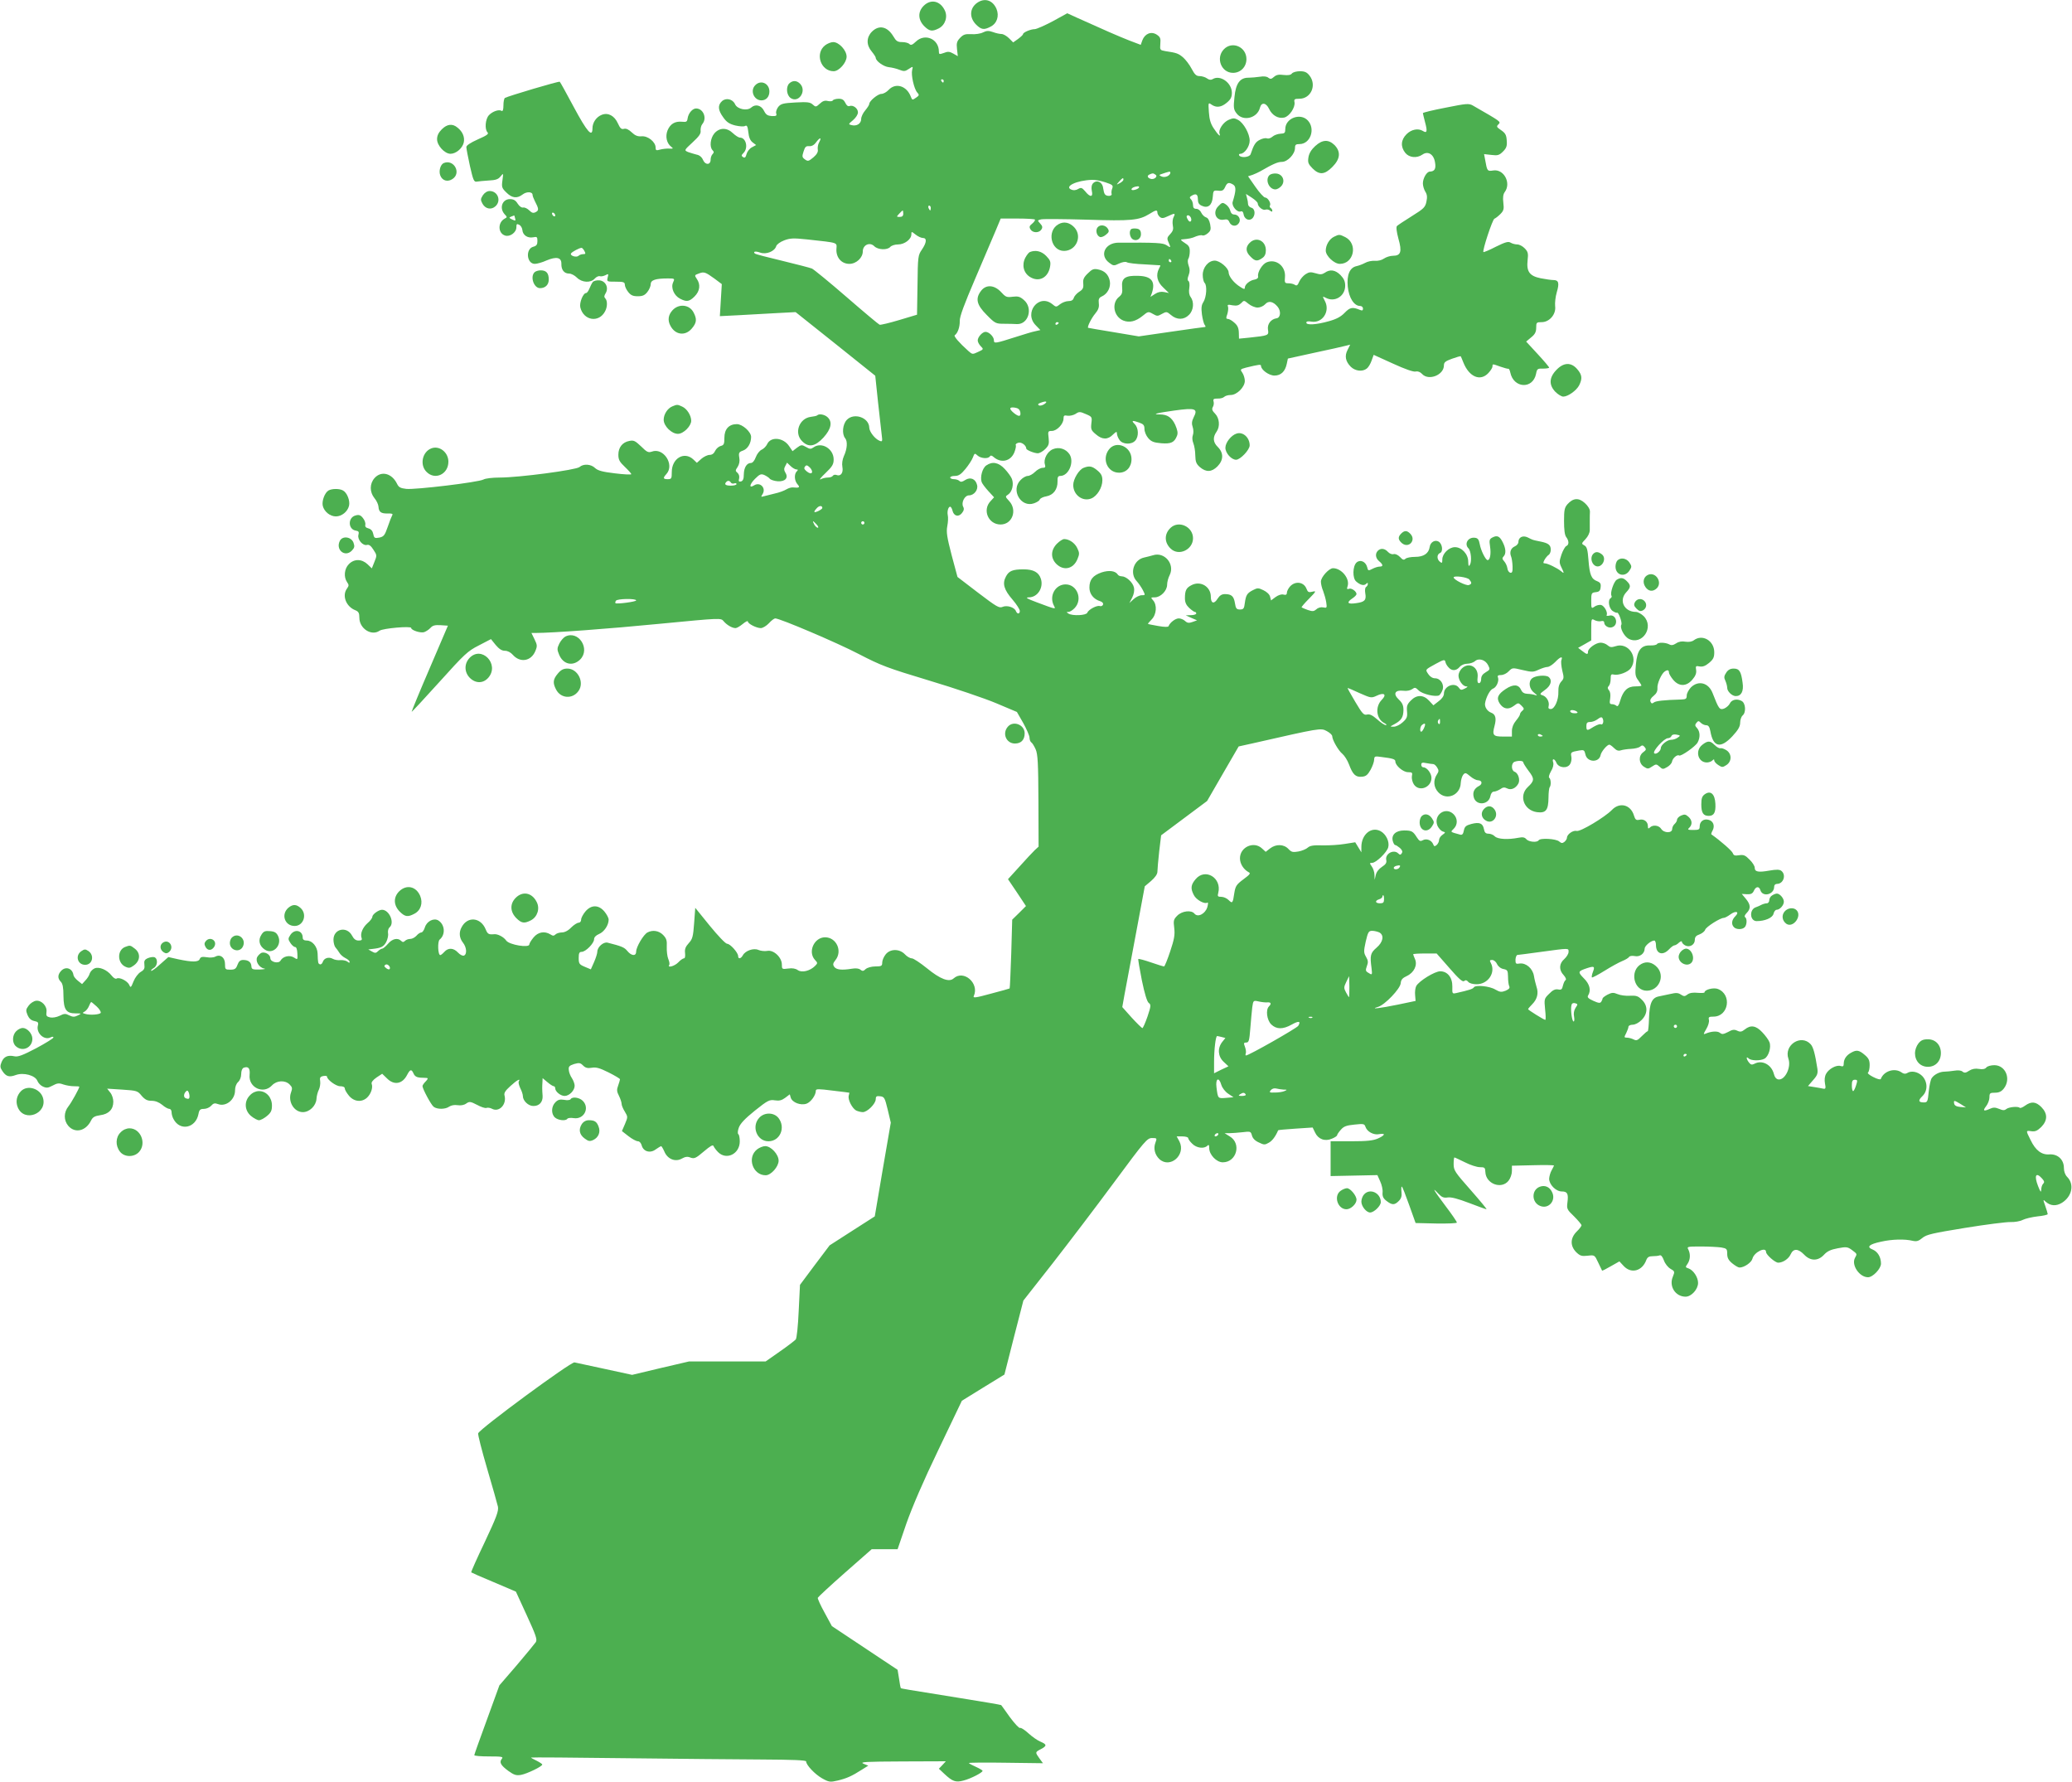 <?xml version="1.0" standalone="no"?>
<!DOCTYPE svg PUBLIC "-//W3C//DTD SVG 20010904//EN"
 "http://www.w3.org/TR/2001/REC-SVG-20010904/DTD/svg10.dtd">
<svg version="1.0" xmlns="http://www.w3.org/2000/svg"
 width="1280pt" height="1101pt" viewBox="0 0 1280 1101"
 preserveAspectRatio="xMidYMid meet">
<g transform="translate(0,1101) scale(0.1,-0.1)"
fill="#4caf50" stroke="none">
<path d="M6045 10998 c-54 -31 -61 -93 -16 -139 33 -33 50 -35 90 -14 40 20
55 66 37 110 -22 51 -67 68 -111 43z"/>
<path d="M5706 10974 c-37 -37 -35 -86 3 -125 33 -33 50 -35 91 -14 40 21 57
73 35 114 -29 57 -86 68 -129 25z"/>
<path d="M6504 10879 c-49 -26 -99 -48 -111 -49 -26 0 -73 -20 -73 -31 0 -4
-14 -17 -30 -29 l-31 -22 -26 26 c-14 14 -35 26 -46 26 -11 0 -35 5 -53 12
-26 9 -39 9 -61 -2 -15 -8 -48 -13 -73 -11 -37 2 -49 -2 -69 -23 -20 -21 -23
-33 -19 -69 l5 -44 -28 16 c-23 13 -34 14 -58 4 -28 -10 -31 -9 -31 9 0 77
-86 115 -142 61 -22 -21 -31 -24 -40 -15 -7 7 -27 12 -45 12 -28 0 -37 6 -54
35 -37 62 -89 73 -133 29 -34 -35 -35 -82 -1 -122 14 -17 25 -34 25 -39 0 -20
49 -55 81 -58 19 -2 48 -9 65 -16 28 -11 36 -10 58 5 26 17 27 17 21 -6 -8
-31 12 -118 31 -139 14 -15 13 -19 -8 -33 -21 -15 -23 -15 -31 6 -25 68 -94
89 -137 43 -13 -14 -33 -25 -45 -25 -22 0 -75 -44 -75 -62 0 -6 -11 -23 -25
-40 -14 -16 -25 -40 -25 -53 0 -29 -28 -46 -59 -38 -21 5 -21 6 9 31 17 15 30
34 30 48 0 25 -30 47 -52 39 -9 -4 -19 4 -26 20 -9 18 -19 25 -41 25 -16 0
-33 -5 -36 -10 -3 -6 -17 -7 -31 -4 -18 5 -32 0 -49 -16 -24 -22 -26 -22 -44
-6 -16 15 -33 17 -107 13 -76 -4 -90 -8 -106 -27 -10 -13 -16 -31 -13 -40 5
-15 0 -18 -27 -17 -26 2 -36 8 -48 32 -17 35 -53 44 -79 21 -25 -23 -86 -11
-100 20 -14 32 -56 42 -81 19 -27 -25 -25 -55 8 -100 20 -29 38 -41 74 -50 26
-6 53 -8 61 -3 11 6 16 -2 20 -39 3 -32 12 -52 27 -63 l21 -16 -26 -14 c-14
-7 -29 -26 -33 -41 -5 -21 -11 -26 -21 -20 -12 8 -12 12 2 26 31 31 16 95 -22
95 -8 0 -27 12 -43 27 -37 36 -83 36 -115 -1 -25 -30 -31 -84 -11 -104 9 -9 9
-15 0 -24 -7 -7 -12 -22 -12 -34 0 -34 -33 -35 -47 -2 -7 17 -22 30 -40 33
-15 4 -39 11 -53 16 -24 11 -24 11 29 60 40 37 52 54 49 72 -1 13 3 32 11 41
30 36 6 96 -39 96 -22 0 -47 -29 -52 -60 -3 -22 -7 -25 -35 -22 -43 4 -72 -13
-89 -53 -15 -38 -6 -80 23 -102 14 -11 12 -12 -13 -11 -16 1 -41 -2 -56 -6
-24 -7 -28 -5 -28 13 0 34 -48 73 -87 69 -24 -2 -40 5 -60 24 -19 18 -35 26
-49 22 -15 -4 -23 3 -37 34 -21 47 -60 68 -99 53 -34 -13 -58 -48 -58 -84 0
-59 -33 -22 -115 131 -45 84 -84 155 -87 157 -5 5 -320 -89 -339 -100 -5 -4
-9 -24 -9 -46 0 -26 -4 -38 -11 -34 -16 11 -57 -3 -79 -27 -22 -24 -27 -87 -8
-106 9 -9 -5 -19 -60 -43 -47 -21 -72 -38 -71 -48 0 -9 10 -61 22 -116 20 -88
25 -100 42 -97 11 2 44 5 74 7 42 2 59 7 73 25 18 22 18 22 12 -23 -6 -42 -4
-49 24 -76 35 -35 66 -39 101 -12 25 19 61 17 61 -3 0 -6 6 -22 13 -36 26 -50
27 -59 7 -70 -15 -8 -24 -6 -40 10 -12 12 -29 20 -38 18 -10 -2 -24 8 -34 24
-13 21 -26 28 -48 28 -47 0 -67 -55 -33 -93 17 -18 17 -19 0 -28 -43 -24 -41
-90 3 -104 30 -10 70 19 70 51 0 21 3 23 18 15 10 -5 18 -20 19 -32 3 -32 32
-51 66 -45 24 5 27 3 27 -23 0 -22 -6 -30 -25 -35 -50 -13 -42 -106 9 -106 13
0 46 9 72 21 62 26 93 19 92 -21 -1 -37 17 -60 48 -60 13 0 34 -11 48 -25 31
-31 85 -34 110 -6 10 11 24 17 31 15 7 -3 23 0 35 6 19 10 20 9 14 -14 -6 -26
-5 -26 50 -26 48 0 56 -3 56 -19 0 -10 9 -30 21 -45 16 -20 29 -26 59 -26 30
0 43 6 59 26 12 15 21 37 21 49 0 25 30 35 106 35 43 0 43 -1 32 -25 -15 -33
6 -81 43 -100 40 -21 57 -19 90 14 33 33 38 74 13 109 -14 21 -14 23 12 32 33
13 41 10 99 -32 l44 -33 -6 -99 -6 -99 119 6 c65 4 171 9 234 13 l115 6 246
-196 246 -197 17 -162 c10 -89 20 -181 23 -205 5 -38 4 -42 -13 -35 -28 11
-63 55 -64 81 -1 63 -95 95 -139 48 -26 -28 -31 -87 -10 -113 16 -19 13 -66
-8 -111 -9 -21 -13 -46 -9 -67 7 -36 -11 -60 -37 -49 -8 3 -18 1 -22 -5 -3 -6
-17 -11 -31 -11 -14 0 -34 -5 -45 -11 -11 -6 2 12 30 38 43 41 51 55 51 85 0
66 -75 111 -125 74 -16 -11 -22 -11 -46 3 -26 15 -30 14 -56 -5 l-27 -21 -21
31 c-36 54 -114 61 -136 12 -6 -13 -22 -29 -34 -34 -13 -6 -29 -27 -36 -46 -8
-22 -20 -36 -30 -36 -26 0 -43 -28 -44 -70 0 -28 -5 -40 -17 -44 -14 -3 -17 1
-12 18 3 14 -1 27 -10 35 -14 12 -14 15 1 37 10 16 14 36 10 57 -5 30 -2 35
24 44 29 11 49 46 49 84 0 31 -53 79 -88 79 -49 0 -77 -31 -77 -84 0 -39 -3
-46 -23 -51 -12 -3 -28 -17 -34 -30 -7 -16 -19 -25 -34 -25 -13 0 -36 -11 -51
-24 l-28 -25 -22 21 c-56 52 -133 7 -133 -78 0 -40 -2 -44 -25 -44 -29 0 -31
7 -8 32 52 58 -19 166 -91 138 -21 -7 -30 -3 -65 32 -37 35 -46 40 -74 34 -42
-8 -67 -40 -67 -85 0 -30 7 -44 40 -75 22 -21 40 -41 40 -45 0 -4 -45 -2 -101
5 -77 9 -106 17 -123 33 -26 25 -72 27 -96 6 -20 -18 -374 -65 -493 -65 -43 0
-88 -5 -100 -12 -30 -17 -422 -64 -477 -58 -36 4 -47 10 -57 31 -32 66 -98 83
-140 35 -30 -35 -30 -85 0 -123 13 -15 24 -39 25 -52 2 -34 16 -44 57 -43 26
1 34 -2 28 -11 -4 -7 -17 -39 -28 -72 -18 -52 -24 -60 -52 -66 -28 -5 -32 -3
-37 22 -4 19 -13 30 -30 35 -16 4 -22 11 -19 23 2 9 -4 28 -15 41 -14 18 -25
22 -45 16 -49 -12 -48 -87 2 -94 17 -3 20 -8 15 -27 -7 -28 28 -69 54 -61 12
3 24 -6 39 -30 22 -33 22 -36 6 -75 l-16 -40 -26 25 c-36 34 -83 35 -116 1
-28 -28 -33 -79 -11 -111 12 -17 12 -22 0 -39 -33 -44 -6 -113 52 -135 19 -8
24 -17 24 -46 0 -67 75 -115 125 -80 22 15 195 30 195 17 0 -14 57 -33 80 -26
11 4 29 15 39 26 14 16 29 19 63 17 l45 -3 -113 -264 c-63 -146 -112 -266
-111 -268 2 -1 79 82 172 185 155 172 174 190 243 225 l75 39 29 -36 c21 -25
38 -36 57 -36 17 0 36 -10 49 -25 45 -51 113 -40 139 23 13 31 12 38 -5 73
l-19 39 26 0 c102 0 455 26 770 57 374 36 374 36 391 16 19 -23 52 -43 74 -43
8 0 28 12 45 26 17 14 31 21 31 15 0 -14 53 -41 80 -41 12 0 35 14 50 30 15
17 33 30 39 30 29 0 384 -151 516 -220 137 -71 176 -86 435 -164 157 -47 343
-110 414 -140 l128 -54 39 -68 c21 -38 39 -79 39 -91 0 -12 5 -25 11 -29 6 -3
18 -23 27 -43 13 -30 16 -85 17 -318 l1 -283 -24 -22 c-13 -13 -56 -58 -94
-101 l-71 -78 56 -83 55 -83 -42 -42 -43 -42 -6 -211 c-4 -116 -8 -212 -10
-214 -1 -1 -53 -16 -115 -32 -98 -27 -113 -28 -106 -14 35 78 -63 164 -125
108 -28 -25 -82 -5 -165 63 -41 33 -83 61 -93 61 -11 0 -30 11 -43 25 -33 35
-91 35 -119 -1 -12 -15 -21 -37 -21 -50 0 -21 -5 -24 -42 -24 -24 0 -49 -7
-60 -16 -14 -14 -20 -14 -33 -4 -9 8 -28 10 -52 6 -62 -10 -95 -7 -109 11 -10
14 -9 22 7 42 45 56 6 141 -64 141 -67 0 -108 -89 -63 -139 18 -19 18 -21 1
-38 -31 -31 -81 -43 -106 -26 -14 10 -34 14 -60 10 -38 -5 -39 -4 -39 25 0 44
-51 92 -90 84 -17 -3 -41 0 -55 6 -29 13 -80 -4 -96 -33 -12 -22 -29 -25 -29
-5 0 21 -49 76 -68 76 -10 0 -57 50 -107 111 l-90 111 -7 -95 c-6 -83 -10 -98
-33 -123 -20 -22 -26 -37 -23 -61 2 -20 0 -33 -7 -33 -6 0 -22 -11 -35 -25
-22 -23 -68 -36 -56 -16 4 5 1 22 -6 38 -6 15 -10 49 -9 75 2 39 -2 51 -23 73
-26 26 -64 32 -96 15 -25 -13 -70 -90 -70 -118 0 -30 -29 -28 -55 4 -18 22
-35 29 -122 51 -25 6 -63 -27 -63 -56 0 -10 -9 -39 -20 -64 l-20 -45 -38 16
c-33 14 -37 19 -37 54 0 30 4 38 18 38 25 0 77 53 77 78 0 12 11 24 30 32 32
13 60 55 60 89 0 11 -12 33 -26 50 -36 43 -82 43 -118 0 -14 -17 -26 -39 -26
-50 0 -11 -7 -19 -16 -19 -8 0 -29 -13 -46 -30 -18 -19 -40 -30 -57 -30 -15 0
-33 -6 -39 -12 -10 -10 -17 -10 -32 0 -36 22 -76 15 -104 -19 -14 -17 -26 -36
-26 -43 0 -23 -124 -3 -143 24 -15 22 -53 42 -75 39 -33 -3 -40 1 -52 31 -31
74 -112 81 -148 13 -18 -32 -15 -67 8 -96 23 -29 26 -72 6 -80 -8 -3 -24 5
-37 19 -27 29 -60 31 -84 4 -10 -11 -21 -20 -25 -20 -15 0 -18 84 -4 96 37 30
33 92 -8 118 -28 17 -71 -4 -83 -42 -5 -17 -15 -32 -22 -32 -7 0 -21 -9 -30
-20 -10 -11 -27 -20 -38 -20 -12 0 -26 -5 -33 -12 -9 -9 -15 -9 -24 0 -21 21
-55 13 -81 -18 -14 -16 -30 -30 -36 -30 -5 0 -17 -7 -25 -15 -13 -13 -19 -14
-38 -3 l-23 13 25 3 c56 6 70 14 86 43 9 18 14 42 11 55 -2 13 2 29 9 35 34
28 -1 109 -46 109 -21 0 -60 -28 -60 -44 0 -7 -13 -25 -30 -39 -31 -28 -46
-66 -36 -92 4 -11 -1 -15 -19 -15 -17 0 -29 9 -40 30 -32 61 -115 43 -115 -25
0 -18 6 -40 12 -47 7 -8 18 -23 24 -33 6 -11 23 -26 37 -33 15 -7 27 -18 27
-24 0 -7 -5 -6 -14 2 -8 6 -28 10 -43 9 -15 -2 -37 2 -47 8 -25 14 -54 5 -62
-19 -3 -10 -11 -17 -17 -15 -12 4 -13 7 -15 68 -2 42 -33 79 -67 79 -17 0 -25
6 -25 18 0 45 -50 56 -76 17 -15 -23 -15 -27 0 -50 9 -14 22 -25 29 -25 8 0
13 -15 14 -40 2 -39 2 -40 -21 -25 -26 17 -68 8 -83 -19 -12 -21 -63 -9 -63
15 0 22 -32 41 -55 33 -8 -4 -20 -15 -26 -26 -13 -25 11 -65 43 -71 13 -2 0
-5 -27 -6 -45 -1 -51 1 -52 21 -2 25 -19 38 -51 38 -17 0 -27 -8 -35 -30 -9
-25 -17 -30 -44 -30 -31 0 -33 2 -33 35 0 40 -28 62 -59 46 -10 -6 -34 -8 -54
-4 -28 4 -38 2 -43 -11 -8 -20 -46 -20 -132 -2 l-62 14 -51 -45 c-27 -25 -52
-43 -55 -40 -3 3 4 10 15 17 25 13 28 58 5 67 -8 3 -27 0 -41 -6 -20 -9 -24
-17 -21 -40 3 -23 -1 -32 -23 -45 -15 -9 -35 -35 -44 -58 -16 -40 -18 -42 -27
-21 -12 24 -61 49 -78 38 -6 -4 -19 4 -30 18 -29 37 -78 57 -106 45 -13 -6
-26 -20 -30 -32 -3 -12 -15 -31 -27 -43 l-20 -22 -25 20 c-14 11 -27 27 -28
35 -6 43 -49 57 -77 26 -21 -23 -22 -46 -1 -67 11 -11 16 -35 16 -87 1 -85 17
-108 75 -108 37 0 38 -1 13 -13 -20 -10 -30 -10 -53 1 -23 12 -31 11 -59 -3
-19 -9 -43 -13 -58 -10 -22 5 -26 10 -23 33 6 36 -30 74 -64 70 -15 -2 -35
-15 -46 -30 -18 -24 -18 -30 -7 -58 9 -21 22 -33 41 -37 24 -5 28 -9 23 -28
-12 -46 39 -94 79 -73 10 5 17 5 17 -1 0 -5 -48 -35 -106 -66 -84 -44 -113
-55 -135 -50 -41 9 -65 -2 -79 -35 -10 -25 -10 -34 4 -55 23 -35 42 -41 83
-26 48 18 121 -2 134 -36 5 -13 20 -29 34 -35 22 -10 32 -9 60 6 28 15 39 17
66 7 18 -6 47 -11 65 -11 19 0 34 -1 34 -3 0 -10 -48 -97 -67 -121 -30 -37
-30 -87 -1 -121 42 -48 109 -32 141 34 10 20 22 27 56 32 53 7 81 36 81 84 0
18 -8 43 -19 56 l-19 24 94 -6 c89 -6 94 -7 119 -38 21 -24 35 -31 62 -31 23
0 45 -9 65 -25 16 -14 36 -25 44 -25 8 0 14 -9 14 -21 0 -11 5 -30 12 -42 40
-76 137 -56 154 31 5 27 11 32 34 32 15 0 35 9 44 19 14 16 23 18 42 11 49
-19 106 26 106 84 0 21 7 41 19 52 11 10 19 30 19 49 0 20 6 35 15 39 29 11
41 -3 37 -44 -8 -78 85 -122 138 -65 29 31 81 34 109 6 17 -17 18 -24 9 -49
-21 -56 18 -122 73 -122 41 0 81 39 84 81 1 19 8 45 15 58 6 13 10 36 8 51 -4
23 0 29 19 33 13 2 23 1 23 -3 0 -19 55 -60 81 -60 18 0 29 -5 29 -14 0 -8 12
-28 26 -45 31 -37 79 -42 112 -11 24 23 37 62 28 85 -3 9 7 23 30 39 l35 23
29 -28 c44 -45 96 -36 125 21 19 36 27 37 40 8 7 -16 19 -23 40 -25 17 0 36
-2 42 -2 8 -1 6 -8 -7 -21 -11 -11 -20 -24 -20 -29 0 -17 53 -116 69 -128 22
-17 73 -16 96 1 12 8 32 12 51 9 20 -3 40 0 54 10 20 14 26 13 67 -8 24 -13
50 -22 58 -19 7 3 23 1 34 -5 44 -24 92 26 78 81 -5 16 4 30 36 59 40 37 65
50 52 29 -4 -6 1 -24 9 -42 9 -17 16 -39 16 -48 0 -30 34 -62 64 -62 37 -1 60
24 58 62 -3 40 -3 55 -1 85 l1 25 30 -25 c16 -14 34 -25 39 -25 5 0 9 -6 9
-13 0 -20 33 -47 58 -47 29 0 62 34 62 63 0 12 -8 33 -17 47 -9 13 -18 35 -19
49 -3 22 2 28 32 38 32 9 39 8 56 -9 15 -15 28 -18 53 -14 27 5 49 -1 105 -29
38 -19 70 -38 70 -42 0 -4 -5 -21 -11 -38 -10 -26 -9 -38 5 -65 9 -18 16 -40
16 -49 0 -9 9 -31 20 -48 19 -32 19 -33 1 -76 l-19 -44 41 -32 c22 -17 48 -31
58 -31 10 0 19 -11 23 -25 10 -39 53 -51 87 -25 16 11 31 20 33 20 3 0 12 -15
20 -33 19 -47 68 -67 108 -44 22 12 35 14 54 6 23 -8 33 -4 82 38 40 34 57 44
60 33 3 -7 15 -24 28 -37 52 -52 134 -11 134 66 0 22 -4 42 -9 45 -5 3 -4 21
3 40 9 25 37 55 99 105 80 64 91 69 123 64 27 -4 42 -1 64 15 l29 22 6 -21
c10 -30 61 -49 97 -37 27 10 58 52 58 81 0 11 17 11 103 0 56 -7 103 -12 104
-13 0 0 -1 -8 -4 -19 -6 -24 21 -77 46 -91 11 -5 29 -10 41 -10 28 0 80 52 80
80 0 17 5 21 27 18 26 -3 29 -9 47 -83 l19 -80 -50 -290 -49 -289 -139 -89
-140 -90 -92 -122 -91 -122 -8 -162 c-4 -92 -12 -167 -18 -175 -6 -7 -50 -41
-99 -75 l-87 -61 -236 0 -237 0 -176 -41 -176 -42 -175 38 c-96 21 -178 38
-181 39 -23 4 -584 -409 -595 -438 -3 -7 22 -104 55 -217 33 -112 63 -218 67
-236 5 -27 -8 -63 -81 -218 -49 -102 -86 -186 -84 -188 2 -2 65 -30 140 -61
l136 -58 67 -146 c57 -124 66 -150 56 -166 -7 -10 -60 -75 -118 -143 l-107
-124 -77 -212 c-43 -117 -78 -215 -78 -219 0 -5 41 -8 91 -8 80 0 90 -2 79
-15 -17 -21 -7 -40 41 -75 35 -25 48 -29 78 -24 37 7 131 52 131 64 0 3 -16
14 -36 24 -20 9 -35 18 -33 19 2 2 263 0 579 -4 316 -4 698 -7 848 -8 185 -1
272 -4 272 -12 0 -22 54 -79 98 -104 43 -24 50 -25 97 -14 54 13 87 27 149 67
l40 25 -30 12 c-25 11 11 13 240 14 l269 1 -21 -23 -22 -23 33 -31 c51 -48 71
-55 119 -42 44 11 118 49 118 60 0 3 -18 14 -40 24 -23 10 -43 21 -45 24 -1 3
101 4 227 2 l231 -3 -22 30 c-27 38 -27 38 9 57 38 20 38 29 -2 46 -18 7 -52
31 -75 52 -23 21 -46 36 -52 33 -5 -3 -33 27 -62 66 -28 40 -53 74 -54 75 -1
2 -114 21 -251 43 -349 56 -366 59 -369 62 -2 2 -7 28 -11 58 l-9 55 -203 135
-203 135 -45 83 c-25 45 -44 87 -42 92 2 5 77 75 168 155 l165 145 80 0 80 0
54 158 c36 102 104 261 199 458 l144 301 131 81 132 81 58 228 59 229 180 229
c99 127 271 353 381 502 190 257 204 273 234 273 30 0 31 -1 21 -28 -14 -36
-4 -75 24 -102 66 -61 166 26 124 109 l-17 31 36 0 c19 0 35 -5 35 -10 0 -6
11 -22 25 -35 26 -27 73 -33 93 -13 9 9 12 6 12 -14 0 -41 45 -88 84 -88 85 0
117 116 43 160 l-32 20 30 0 c17 0 53 3 81 6 49 6 51 5 58 -20 4 -17 19 -33
42 -43 32 -16 38 -16 62 -2 21 11 42 39 58 77 1 2 49 6 107 10 l106 7 15 -31
c19 -41 61 -57 104 -38 18 7 32 17 32 21 0 4 10 20 23 34 18 21 34 27 84 32
56 6 62 5 68 -13 10 -31 51 -53 85 -46 42 8 37 -7 -8 -27 -30 -13 -68 -17
-165 -17 l-127 0 0 -107 0 -108 145 3 144 3 17 -38 c10 -21 17 -52 15 -69 -2
-24 4 -37 25 -53 34 -26 49 -26 75 0 15 15 20 30 17 55 -2 19 -2 34 2 34 3 0
23 -51 45 -113 l40 -112 128 -3 c70 -1 127 1 127 6 0 5 -31 51 -70 102 -73 97
-89 125 -44 76 21 -22 33 -27 58 -23 21 3 63 -8 131 -34 55 -21 104 -39 108
-39 4 0 -40 53 -98 119 -97 110 -105 121 -105 160 0 22 2 41 5 41 3 0 32 -14
65 -30 33 -17 74 -30 92 -30 30 0 33 -3 34 -30 3 -73 99 -109 143 -54 12 15
21 41 21 60 l0 33 130 3 c72 2 130 1 130 -2 -1 -3 -7 -16 -15 -30 -8 -14 -14
-37 -15 -51 0 -37 42 -79 78 -79 35 0 42 -14 35 -68 -5 -39 -3 -44 41 -86 25
-25 46 -50 46 -55 0 -5 -13 -23 -30 -39 -40 -40 -41 -88 -3 -127 24 -23 34
-26 71 -22 43 5 43 5 65 -42 12 -25 23 -48 24 -50 1 -2 25 10 54 27 l53 30 27
-29 c46 -49 114 -31 139 37 7 18 17 24 39 24 16 0 36 2 43 5 9 4 18 -7 27 -31
7 -20 25 -43 41 -52 26 -15 27 -17 14 -49 -25 -59 16 -123 79 -123 36 0 77 46
77 85 0 36 -30 80 -60 90 -19 6 -19 8 -5 28 17 25 19 60 5 88 -10 18 -7 19 77
19 48 0 105 -3 126 -6 34 -6 37 -9 37 -39 0 -25 8 -40 31 -59 17 -14 37 -26
45 -26 29 0 74 31 80 55 10 40 84 76 84 41 0 -17 56 -66 75 -66 29 0 65 24 77
52 17 37 46 36 83 -2 39 -41 86 -41 123 -1 20 22 42 32 85 40 53 10 61 9 88
-11 33 -25 32 -23 18 -49 -23 -44 28 -119 81 -119 30 0 80 53 80 84 0 40 -20
74 -51 87 -41 16 -23 33 53 49 67 15 145 17 194 5 24 -5 36 -2 60 18 25 21 62
29 264 62 129 21 256 37 281 36 25 -1 59 5 74 13 16 8 57 18 92 22 34 3 63 10
63 14 0 4 -7 27 -15 50 -15 41 -14 43 2 27 30 -27 65 -29 101 -7 62 39 78 114
32 160 -12 12 -20 33 -20 55 0 52 -38 87 -89 84 -48 -4 -86 24 -117 89 -30 60
-30 59 6 54 23 -3 36 3 60 26 40 41 40 83 1 123 -34 34 -62 37 -101 9 -15 -11
-30 -17 -33 -13 -11 10 -67 5 -83 -8 -11 -9 -21 -9 -44 1 -24 10 -37 10 -56 1
-40 -18 -47 -13 -25 15 12 15 21 40 21 55 0 26 3 29 34 29 25 0 40 7 55 26 46
59 11 144 -59 144 -20 0 -43 -6 -49 -14 -8 -10 -23 -13 -46 -9 -23 4 -43 0
-60 -11 -21 -14 -29 -15 -41 -6 -8 8 -28 10 -51 6 -21 -3 -48 -6 -61 -6 -28 0
-63 -17 -78 -39 -7 -8 -15 -46 -19 -83 -6 -63 -8 -68 -30 -68 -34 0 -37 12 -9
39 34 33 33 89 -2 125 -27 26 -67 34 -93 17 -10 -6 -22 -5 -35 5 -42 29 -109
8 -127 -41 -2 -6 -22 -1 -47 12 -24 12 -38 24 -32 28 5 3 10 24 10 45 0 30 -6
43 -31 64 -34 29 -50 32 -82 14 -30 -16 -46 -39 -47 -66 0 -19 -4 -22 -20 -17
-25 8 -72 -17 -89 -48 -9 -16 -11 -38 -7 -60 6 -30 4 -35 -11 -32 -10 2 -35 7
-56 10 l-38 6 31 36 c27 30 31 42 27 72 -14 90 -25 132 -41 150 -59 65 -167
-4 -138 -89 19 -52 -21 -134 -62 -128 -13 2 -23 14 -28 35 -15 57 -73 87 -119
62 -17 -8 -23 -7 -35 8 -17 22 -18 41 -2 25 15 -15 72 -16 98 -2 26 14 43 71
31 102 -5 14 -25 41 -44 61 -39 42 -72 47 -108 18 -19 -15 -28 -17 -47 -8 -18
9 -31 7 -57 -8 -28 -14 -37 -16 -50 -5 -15 12 -53 10 -88 -5 -16 -7 -15 -3 4
29 12 20 19 45 16 56 -4 17 0 20 28 20 94 0 116 137 27 171 -26 10 -82 -4 -82
-21 0 -4 -19 -5 -42 -3 -28 3 -50 0 -63 -10 -17 -13 -22 -13 -41 -1 -17 12
-31 12 -65 4 -24 -5 -56 -12 -71 -15 -43 -8 -58 -42 -61 -134 -1 -44 -5 -81
-8 -81 -4 0 -20 -14 -37 -31 -25 -26 -33 -29 -50 -20 -12 6 -30 11 -41 11 -18
0 -19 2 -5 28 7 15 14 33 14 40 0 6 12 12 26 12 15 0 38 12 55 29 39 39 40 88
2 125 -23 23 -34 27 -74 25 -25 -2 -60 3 -76 10 -26 11 -36 10 -62 -3 -17 -9
-31 -20 -31 -24 0 -4 -4 -13 -8 -20 -7 -10 -17 -9 -50 6 -31 14 -38 22 -31 33
19 31 10 70 -27 106 -38 39 -37 43 19 62 46 15 51 12 37 -24 -6 -15 -8 -30 -6
-33 3 -2 38 16 78 41 40 25 89 52 109 60 20 8 40 20 43 26 4 6 19 8 35 5 31
-7 61 16 61 46 0 17 39 50 60 50 5 0 10 -13 10 -28 0 -54 41 -68 80 -27 13 14
28 25 33 25 6 0 19 7 29 17 10 9 18 11 18 5 0 -6 9 -16 20 -22 28 -15 60 4 60
34 0 18 8 27 29 34 16 6 32 19 35 29 6 18 93 73 115 73 7 0 25 10 40 21 35 26
59 17 31 -11 -23 -23 -26 -50 -8 -68 15 -15 51 -15 66 0 14 14 16 54 2 63 -5
3 -1 14 10 25 27 27 25 52 -5 88 l-25 30 32 -2 c25 -1 35 4 43 22 12 27 32 29
40 3 14 -45 85 -27 85 21 0 11 7 18 18 18 39 0 58 55 27 80 -11 9 -29 10 -75
2 -68 -12 -90 -8 -90 18 0 10 -14 33 -32 50 -26 27 -37 31 -64 27 -26 -4 -34
-2 -39 12 -4 14 -76 77 -133 117 -2 1 1 12 8 24 15 29 4 59 -26 66 -30 8 -54
-11 -54 -41 0 -19 -5 -22 -39 -22 -35 0 -38 2 -25 14 20 20 18 47 -6 68 -17
15 -24 16 -45 7 -14 -6 -25 -18 -25 -26 0 -7 -7 -19 -15 -26 -8 -7 -15 -21
-15 -31 0 -27 -51 -26 -68 1 -14 22 -51 27 -70 8 -9 -9 -12 -7 -12 9 0 28 -25
46 -53 39 -19 -4 -25 0 -33 26 -20 68 -89 85 -137 34 -43 -44 -194 -135 -217
-129 -22 6 -60 -21 -60 -42 0 -7 -7 -18 -15 -25 -13 -10 -19 -10 -33 2 -19 17
-118 23 -127 7 -10 -15 -61 -10 -76 7 -10 12 -22 14 -48 9 -66 -13 -128 -9
-146 8 -9 10 -27 17 -39 17 -18 0 -25 7 -29 29 -7 36 -28 44 -78 31 -33 -9
-41 -16 -46 -41 -4 -21 -10 -28 -22 -25 -65 18 -62 15 -40 37 25 25 24 64 -1
89 -50 50 -127 -4 -100 -71 7 -15 21 -31 32 -35 19 -6 19 -6 -1 -21 -12 -8
-21 -22 -21 -32 0 -10 -7 -24 -15 -31 -12 -10 -16 -9 -21 4 -10 26 -41 38 -64
26 -16 -9 -22 -6 -37 17 -24 38 -32 43 -79 43 -51 0 -80 -27 -70 -65 4 -14 10
-25 15 -25 4 0 17 -8 29 -18 14 -13 18 -23 12 -32 -7 -12 -12 -12 -22 -2 -28
28 -84 -2 -74 -42 3 -16 -4 -26 -27 -41 -20 -13 -34 -32 -38 -50 l-7 -30 -1
30 c0 17 -8 41 -17 53 -14 20 -14 22 3 22 24 0 91 65 99 96 9 35 -14 82 -48
100 -57 30 -118 -21 -118 -98 l0 -33 -19 31 -19 31 -63 -10 c-35 -6 -97 -10
-138 -9 -57 2 -79 -2 -92 -14 -10 -9 -36 -20 -58 -24 -35 -6 -43 -4 -62 16
-28 30 -77 31 -113 3 l-27 -21 -23 21 c-50 47 -136 9 -136 -61 0 -34 22 -68
52 -85 16 -7 11 -14 -31 -45 -43 -32 -49 -42 -56 -85 -9 -63 -12 -66 -35 -43
-11 11 -31 20 -45 20 -22 0 -25 3 -19 25 23 92 -81 155 -140 84 -30 -35 -32
-58 -11 -98 14 -29 66 -58 83 -47 6 4 6 -8 0 -29 -13 -40 -58 -64 -79 -39 -19
24 -77 17 -106 -12 -23 -23 -25 -31 -19 -77 5 -42 0 -69 -25 -144 -17 -51 -34
-93 -38 -93 -4 0 -41 11 -81 25 -40 14 -75 23 -78 21 -2 -2 8 -62 22 -132 17
-83 32 -131 42 -139 15 -11 15 -18 -7 -84 -14 -40 -28 -72 -32 -72 -4 1 -34
30 -66 65 l-58 65 13 73 c8 40 39 208 70 373 l56 300 39 33 c25 22 39 42 39
57 0 14 5 69 11 125 l12 100 142 106 142 106 97 168 98 169 86 19 c418 95 421
96 458 76 19 -10 34 -24 34 -32 0 -22 38 -89 63 -109 12 -10 31 -39 41 -66 23
-62 41 -79 80 -75 24 2 35 11 53 43 12 22 22 50 22 63 1 20 4 22 44 16 73 -9
87 -14 87 -28 0 -25 48 -66 78 -66 26 0 29 -3 24 -25 -2 -14 3 -36 12 -50 32
-49 109 -20 109 40 0 28 -28 65 -50 65 -7 0 -13 7 -13 16 0 13 7 15 31 10 17
-3 37 -6 43 -6 6 0 17 -9 24 -21 11 -17 11 -25 -2 -44 -23 -35 -20 -78 9 -109
50 -54 137 -19 139 58 1 18 8 41 15 50 12 14 16 14 43 -9 16 -14 38 -25 48
-25 26 0 30 -23 7 -35 -29 -15 -41 -38 -33 -69 13 -54 92 -50 103 6 3 17 12
28 22 28 9 0 26 7 39 15 16 12 26 13 42 5 24 -13 54 0 70 30 12 23 -1 65 -24
73 -21 8 -21 53 0 61 24 9 54 7 54 -3 0 -5 15 -29 33 -53 37 -48 37 -61 -5
-100 -57 -54 -24 -144 57 -155 55 -7 70 12 71 89 0 32 4 61 7 65 10 10 8 51
-2 58 -6 3 -1 20 10 40 13 21 18 42 14 55 -9 27 8 26 20 -2 14 -33 69 -37 85
-7 7 11 10 32 7 46 -5 26 -2 28 49 37 29 5 32 2 38 -24 10 -50 85 -53 94 -4 4
21 40 64 54 64 4 0 17 -9 29 -21 15 -15 27 -19 42 -14 12 4 41 8 63 9 23 1 48
7 56 14 12 10 18 9 28 -3 11 -13 10 -18 -8 -31 -31 -22 -29 -69 3 -90 23 -15
27 -15 51 1 24 16 27 16 46 -1 18 -17 22 -17 46 -3 15 8 29 23 31 34 4 22 32
46 44 38 11 -7 100 55 114 80 17 31 16 67 -3 89 -14 14 -14 21 -4 33 11 13 14
13 27 0 8 -8 23 -15 33 -15 14 0 21 -10 26 -37 17 -99 63 -109 136 -31 36 39
48 60 48 84 0 17 7 37 15 44 23 19 19 77 -6 90 -29 16 -62 8 -73 -16 -5 -11
-21 -25 -35 -31 -28 -10 -33 -3 -71 95 -25 65 -88 81 -134 36 -14 -15 -26 -37
-26 -50 0 -20 -5 -24 -32 -25 -110 -3 -161 -9 -172 -19 -10 -8 -15 -6 -20 6
-4 10 3 23 20 36 17 14 24 28 23 47 -3 27 25 90 45 103 17 12 26 9 26 -6 0 -8
12 -28 26 -45 36 -43 82 -43 119 1 19 22 26 40 23 59 -4 25 -2 27 22 22 19 -3
35 3 58 22 26 22 32 34 32 66 0 71 -73 114 -126 74 -12 -9 -31 -12 -52 -9 -21
4 -41 1 -57 -10 -19 -12 -30 -14 -44 -6 -24 12 -68 13 -75 1 -3 -5 -22 -9 -41
-8 -57 2 -81 -30 -89 -116 -6 -62 -4 -75 14 -99 11 -15 20 -30 20 -33 0 -3
-17 -5 -38 -5 -47 0 -75 -26 -93 -88 -8 -29 -16 -39 -23 -32 -5 5 -18 10 -27
10 -15 0 -17 6 -12 35 3 22 1 41 -7 50 -10 12 -10 19 -2 27 7 7 12 26 12 44 0
27 3 31 19 27 29 -7 89 15 106 40 48 69 -18 162 -95 135 -25 -8 -34 -7 -49 6
-10 9 -29 16 -43 16 -29 0 -78 -35 -78 -56 0 -19 -7 -18 -36 5 l-25 19 41 23
40 23 0 68 c0 67 1 68 21 57 12 -6 30 -9 40 -6 11 3 19 0 19 -8 0 -20 27 -37
48 -30 44 13 27 84 -17 72 -11 -3 -19 -1 -16 3 9 15 -13 57 -34 63 -11 2 -29
-2 -40 -10 -20 -14 -21 -13 -21 36 0 47 2 50 28 53 21 2 28 9 30 30 3 22 -2
30 -22 38 -35 13 -46 39 -53 130 -5 66 -10 83 -26 91 -18 10 -18 12 7 38 16
17 27 39 27 57 0 16 0 43 0 59 0 17 0 41 1 55 0 15 -12 35 -32 53 -38 34 -72
31 -107 -8 -18 -21 -21 -36 -21 -104 0 -52 4 -86 13 -98 18 -23 19 -49 1 -56
-7 -3 -21 -27 -30 -53 -14 -42 -14 -50 -1 -77 19 -39 19 -43 -2 -25 -23 19
-82 48 -100 48 -11 0 -11 4 -1 23 7 12 19 26 26 30 6 4 12 18 12 31 0 30 -15
41 -65 51 -50 10 -45 9 -77 25 -31 15 -58 1 -58 -29 0 -9 -10 -21 -22 -26 -25
-11 -34 -36 -23 -63 4 -9 8 -36 9 -60 1 -33 -2 -42 -14 -40 -8 2 -17 14 -18
28 -2 14 -11 33 -20 43 -12 13 -13 20 -4 29 17 17 15 49 -4 87 -19 39 -35 46
-64 31 -19 -10 -21 -17 -15 -56 7 -46 0 -84 -15 -84 -12 0 -42 59 -49 100 -5
27 -12 36 -29 38 -42 6 -69 -37 -40 -66 15 -15 21 -79 9 -100 -8 -14 -10 -10
-11 19 0 46 -40 89 -82 89 -37 0 -78 -40 -78 -76 0 -22 -2 -25 -15 -14 -20 16
-19 46 1 54 20 8 15 55 -8 70 -23 14 -52 -3 -56 -33 -6 -40 -37 -61 -90 -61
-26 0 -53 -5 -60 -12 -9 -9 -17 -7 -33 11 -13 13 -29 21 -40 18 -10 -3 -25 3
-35 14 -20 22 -45 24 -62 7 -18 -18 -15 -46 8 -65 25 -21 26 -33 3 -33 -10 0
-30 -6 -45 -14 -25 -13 -27 -12 -32 10 -9 35 -43 50 -66 29 -24 -22 -26 -97
-2 -117 25 -22 48 -28 61 -15 8 8 11 8 11 0 0 -7 -5 -15 -11 -19 -6 -3 -8 -20
-5 -38 8 -43 -3 -55 -57 -62 -53 -8 -61 4 -22 30 14 9 25 21 25 26 0 17 -31
39 -46 33 -13 -5 -15 -1 -9 16 15 47 -38 111 -90 111 -25 0 -75 -55 -75 -83 0
-14 6 -40 14 -58 7 -19 16 -50 19 -70 5 -34 4 -36 -19 -31 -14 3 -32 -2 -42
-12 -16 -13 -23 -14 -53 -4 -19 7 -36 14 -38 16 -3 1 17 25 45 53 45 46 47 50
22 44 -23 -6 -29 -3 -37 18 -16 42 -68 50 -101 15 -11 -12 -20 -30 -20 -39 0
-12 -6 -16 -21 -12 -12 4 -32 -3 -49 -15 l-28 -21 -6 23 c-3 14 -20 30 -41 40
-31 15 -37 15 -64 1 -37 -19 -44 -30 -51 -80 -4 -34 -8 -40 -30 -40 -21 0 -26
6 -31 39 -7 43 -21 56 -62 56 -19 0 -32 -8 -45 -28 -22 -36 -42 -30 -42 12 0
62 -63 100 -118 72 -34 -17 -42 -33 -42 -82 0 -25 8 -42 26 -59 15 -14 31 -25
35 -25 5 0 9 -4 9 -10 0 -5 -15 -10 -32 -10 l-33 -1 35 -16 35 -15 -28 -10
c-22 -8 -32 -7 -46 6 -10 9 -27 16 -39 16 -21 0 -55 -26 -63 -48 -3 -6 -24 -6
-64 1 -33 6 -61 11 -63 13 -2 1 8 13 22 27 31 31 35 90 9 119 -15 17 -15 18
11 18 36 0 76 41 76 78 0 16 7 43 16 60 33 67 -32 145 -103 122 -15 -4 -40
-11 -55 -14 -65 -14 -91 -98 -46 -146 12 -13 29 -38 38 -55 16 -32 16 -32 -7
-32 -13 0 -36 -11 -50 -24 l-26 -24 17 33 c11 22 15 44 11 63 -7 32 -48 69
-76 69 -10 0 -21 5 -24 11 -15 23 -54 28 -100 13 -54 -19 -75 -45 -75 -94 0
-39 26 -72 67 -84 13 -4 20 -13 17 -21 -3 -8 -12 -11 -19 -9 -17 7 -71 -21
-78 -41 -7 -17 -92 -21 -117 -5 -13 9 -13 10 1 10 8 0 26 11 38 24 51 54 15
146 -56 146 -64 0 -104 -72 -72 -132 12 -23 15 -24 -108 22 -61 23 -71 29 -47
30 54 0 92 60 74 115 -13 40 -46 58 -107 58 -68 0 -91 -10 -109 -45 -23 -43
-12 -81 41 -142 25 -29 45 -61 45 -70 0 -20 -16 -21 -24 -1 -9 24 -56 38 -83
26 -20 -9 -37 1 -150 87 l-128 98 -36 134 c-29 112 -34 143 -27 180 5 25 6 55
3 67 -5 24 3 53 15 53 4 0 11 -11 14 -24 8 -34 37 -42 58 -16 13 16 15 27 8
40 -13 25 9 70 36 70 31 0 58 34 50 64 -9 38 -41 51 -73 31 -18 -12 -28 -14
-36 -6 -6 6 -21 11 -34 11 -13 0 -23 5 -23 10 0 6 13 10 29 10 23 0 38 10 65
43 19 23 40 55 46 71 10 27 12 28 29 12 20 -18 66 -22 76 -5 5 7 12 6 23 -4
46 -40 105 -27 128 28 8 20 12 40 9 45 -3 5 4 12 16 15 18 6 48 -15 49 -36 0
-9 49 -29 71 -29 11 0 32 12 46 26 22 22 25 32 21 69 -5 40 -4 43 20 43 31 0
72 43 72 76 0 19 4 22 25 18 14 -2 36 3 49 11 22 15 28 15 64 -1 38 -16 39
-18 34 -57 -4 -37 -1 -44 28 -68 39 -34 74 -34 105 -2 21 20 25 21 25 7 0 -10
7 -28 16 -40 19 -28 74 -30 97 -4 23 25 21 78 -3 102 -23 23 -16 25 29 9 25
-9 31 -16 31 -39 0 -16 10 -41 23 -56 19 -22 34 -28 80 -32 62 -5 82 5 98 46
7 17 3 35 -11 68 -22 46 -48 64 -97 64 -50 0 -17 9 92 24 130 18 147 12 119
-42 -12 -24 -13 -40 -6 -60 5 -15 6 -37 1 -50 -5 -13 -4 -33 3 -50 6 -15 12
-49 12 -75 1 -40 6 -53 29 -73 38 -32 72 -31 108 5 38 39 39 83 2 120 -30 29
-32 60 -7 95 22 32 17 83 -9 110 -18 18 -22 28 -15 41 6 9 8 25 5 35 -4 15 1
18 25 18 16 -1 34 4 40 10 7 7 25 12 41 12 38 0 87 49 87 87 0 16 -7 38 -15
50 -15 21 -14 22 22 32 82 20 93 21 93 11 0 -24 49 -60 83 -60 40 0 66 25 76
72 l7 33 164 36 c91 19 178 39 193 43 l28 7 -16 -32 c-20 -38 -13 -72 20 -105
27 -26 71 -32 98 -11 10 7 23 29 30 49 l13 36 119 -54 c74 -34 128 -53 141
-49 13 3 28 -3 39 -15 40 -44 135 -7 135 53 0 19 9 26 50 41 28 10 52 17 54
15 1 -2 9 -19 16 -38 36 -90 105 -119 155 -65 14 15 25 33 25 40 0 17 -1 17
49 -1 23 -8 45 -14 49 -13 4 1 9 -9 12 -23 20 -98 139 -105 159 -9 6 32 9 34
44 33 20 0 37 3 37 6 0 4 -32 42 -71 84 l-71 77 31 26 c24 19 31 34 31 60 0
32 2 34 34 34 48 0 90 49 83 99 -2 20 2 58 10 85 17 57 12 76 -20 76 -13 0
-48 5 -79 11 -69 14 -89 41 -81 112 5 41 2 52 -17 72 -13 14 -34 25 -47 25
-13 0 -31 5 -41 11 -14 9 -32 4 -91 -25 -40 -21 -75 -35 -77 -33 -8 8 56 202
68 206 6 2 23 15 36 28 21 21 24 31 19 71 -4 32 -1 53 9 66 41 56 -6 143 -71
133 -37 -6 -38 -4 -50 64 l-7 37 45 -5 c39 -5 49 -2 72 21 21 21 26 34 23 68
-2 35 -9 46 -35 64 -28 19 -30 23 -16 36 16 17 17 15 -158 116 -25 14 -39 13
-168 -13 -78 -15 -141 -30 -141 -34 0 -3 7 -30 14 -58 15 -55 11 -68 -14 -52
-29 18 -71 10 -101 -20 -35 -35 -38 -77 -8 -115 24 -30 71 -35 106 -11 34 24
70 3 78 -48 7 -39 -2 -56 -32 -57 -19 0 -43 -41 -43 -73 0 -15 7 -38 15 -51
11 -17 13 -33 7 -61 -7 -35 -16 -44 -90 -90 -45 -28 -87 -56 -92 -61 -6 -6 -3
-34 9 -79 23 -80 15 -105 -34 -105 -17 0 -42 -8 -55 -17 -14 -10 -38 -16 -57
-14 -18 1 -45 -4 -60 -13 -15 -8 -39 -17 -53 -20 -42 -9 -61 -54 -54 -127 7
-69 39 -119 76 -119 10 0 18 -7 18 -16 0 -12 -5 -14 -17 -9 -48 20 -63 17 -96
-17 -23 -24 -50 -39 -97 -52 -77 -22 -140 -26 -140 -9 0 8 11 10 33 6 67 -10
115 64 82 127 -16 31 -16 31 4 21 56 -31 121 9 121 74 0 27 -8 44 -29 66 -32
32 -65 37 -97 14 -17 -11 -28 -12 -57 -3 -30 9 -40 8 -62 -6 -15 -10 -32 -30
-39 -46 -9 -22 -15 -27 -26 -20 -8 6 -26 10 -40 10 -23 0 -25 3 -22 38 6 66
-53 115 -112 92 -27 -10 -59 -61 -54 -87 2 -10 -6 -17 -21 -20 -29 -4 -61 -30
-61 -50 0 -11 -6 -10 -27 4 -40 24 -72 65 -73 90 0 27 -54 73 -86 73 -39 0
-74 -42 -74 -88 0 -21 5 -43 12 -50 16 -16 11 -88 -8 -118 -12 -18 -14 -36 -9
-76 4 -29 12 -59 17 -65 6 -7 7 -13 2 -13 -5 0 -99 -13 -209 -29 l-200 -29
-155 26 c-85 14 -156 26 -158 27 -7 5 21 61 44 88 19 23 25 39 22 63 -3 26 1
35 19 43 35 16 56 56 49 95 -8 40 -32 64 -74 72 -26 5 -36 1 -62 -25 -25 -24
-31 -38 -28 -63 2 -27 -2 -36 -26 -51 -15 -10 -30 -27 -33 -38 -4 -13 -14 -19
-33 -19 -15 0 -38 -9 -51 -19 -24 -19 -25 -19 -48 0 -84 68 -179 -54 -102
-131 l28 -29 -31 -7 c-17 -3 -69 -19 -116 -34 -132 -42 -140 -44 -140 -22 0
22 -30 52 -52 52 -19 0 -48 -32 -48 -53 0 -9 8 -25 19 -36 18 -18 18 -19 -17
-35 -34 -16 -35 -16 -60 6 -57 51 -92 92 -84 97 18 12 32 51 31 88 -1 27 27
102 96 263 53 124 110 258 127 298 l30 72 102 0 c57 0 105 -3 109 -6 3 -4 -4
-15 -16 -25 -18 -14 -20 -21 -11 -36 14 -23 53 -23 67 -1 9 13 7 22 -7 37 -18
20 -18 20 6 26 13 3 140 2 282 -2 275 -9 322 -4 386 35 41 26 50 27 50 8 0 -7
7 -19 15 -26 12 -10 22 -9 49 4 44 21 49 20 36 -5 -6 -11 -8 -34 -5 -50 5 -24
2 -36 -16 -55 -19 -20 -21 -27 -11 -49 16 -36 15 -38 -11 -20 -23 15 -61 17
-298 16 -83 -1 -119 -78 -57 -124 26 -20 30 -20 61 -5 20 9 39 13 48 8 8 -5
57 -11 109 -13 52 -3 96 -6 98 -6 1 -1 -2 -10 -8 -20 -21 -40 -12 -82 26 -117
l35 -34 -29 6 c-20 4 -39 0 -57 -12 l-28 -18 9 24 c23 71 -2 104 -84 106 -80
3 -105 -14 -100 -69 3 -34 0 -45 -18 -60 -49 -38 -35 -122 25 -147 38 -15 77
-6 120 29 33 27 35 28 63 12 26 -15 30 -15 56 0 27 15 30 15 56 -7 36 -31 80
-31 111 1 29 28 33 80 10 111 -9 12 -12 32 -8 55 3 20 1 39 -5 43 -7 4 -7 16
1 36 8 22 8 38 0 59 -6 17 -7 35 -2 42 5 8 9 29 9 47 0 26 -6 36 -32 52 -19
12 -27 20 -18 21 47 4 62 7 89 19 16 6 34 9 39 6 6 -3 20 2 32 12 19 16 22 24
16 56 -5 25 -14 40 -25 43 -10 3 -24 16 -30 29 -6 14 -19 24 -31 24 -14 0 -20
7 -20 23 0 13 -6 29 -12 35 -10 10 -10 15 2 22 27 17 40 11 40 -20 0 -22 6
-33 24 -41 38 -18 64 3 68 54 3 40 4 42 34 39 24 -3 33 2 42 22 13 29 23 32
51 15 18 -12 17 -38 -4 -106 -8 -25 28 -68 50 -59 9 3 15 -3 17 -16 4 -30 32
-45 52 -29 23 19 21 62 -4 68 -11 3 -20 13 -20 22 0 9 -3 27 -7 40 l-6 23 36
-23 c20 -13 37 -29 37 -36 0 -19 31 -45 48 -38 8 3 21 0 28 -6 9 -8 14 -8 14
-1 0 6 -5 14 -10 17 -6 4 -8 10 -5 15 9 14 -13 50 -30 50 -7 0 -34 29 -59 65
l-46 66 28 9 c15 6 36 15 46 21 80 46 109 59 135 59 35 0 81 48 81 86 0 20 5
24 28 24 67 0 100 94 51 146 -46 49 -139 14 -139 -53 0 -24 -4 -28 -30 -29
-17 -1 -39 -9 -49 -18 -10 -9 -25 -14 -34 -11 -8 4 -28 0 -45 -9 -26 -13 -37
-31 -56 -88 -6 -20 -60 -25 -71 -8 -3 6 0 10 8 10 25 0 57 45 57 81 0 43 -37
109 -71 128 -22 12 -31 13 -58 1 -34 -14 -66 -62 -57 -86 9 -24 -9 -8 -36 33
-19 28 -27 55 -30 100 -4 60 -4 61 16 47 30 -21 61 -17 95 12 24 20 31 34 31
61 0 62 -73 113 -119 84 -10 -6 -22 -5 -35 5 -11 8 -32 14 -46 14 -20 0 -30
10 -49 46 -13 25 -37 56 -53 70 -29 24 -40 28 -108 38 -34 6 -35 7 -32 45 3
34 0 42 -22 57 -34 22 -73 7 -89 -35 l-10 -28 -71 27 c-66 26 -158 66 -317
138 l-66 30 -89 -49z m-674 -369 c0 -5 -2 -10 -4 -10 -3 0 -8 5 -11 10 -3 6
-1 10 4 10 6 0 11 -4 11 -10z m-770 -380 c-7 -12 -10 -32 -8 -44 3 -14 -6 -30
-27 -48 -29 -24 -34 -26 -52 -13 -18 13 -19 18 -9 49 9 29 15 35 35 33 16 -1
31 7 44 26 24 31 34 29 17 -3z m2170 -186 c0 -18 -30 -33 -52 -25 -17 7 -19
10 -8 14 52 18 60 20 60 11z m-92 -13 c18 -11 -10 -34 -32 -25 -19 7 -21 20
-3 27 18 8 21 8 35 -2z m-198 -31 c0 -5 -10 -15 -22 -21 -23 -12 -23 -12 -4
10 21 23 26 26 26 11z m-112 -16 c45 -15 50 -19 43 -38 -5 -11 -6 -27 -4 -33
6 -16 -33 -18 -42 -2 -4 5 -8 22 -10 36 -4 40 -42 56 -65 28 -7 -9 -9 -26 -5
-45 9 -39 -11 -40 -41 -2 -20 23 -25 25 -43 15 -12 -8 -29 -10 -41 -5 -50 19
30 58 126 61 18 1 54 -6 82 -15z m208 -33 c-8 -12 -46 -21 -46 -11 0 9 18 18
38 19 7 1 11 -3 8 -8z m-1286 -126 c0 -8 -2 -15 -4 -15 -2 0 -6 7 -10 15 -3 8
-1 15 4 15 6 0 10 -7 10 -15z m-170 -35 c0 -14 -7 -20 -22 -20 -20 0 -21 1 -3
20 10 11 20 20 22 20 1 0 3 -9 3 -20z m-2150 -11 c0 -6 -4 -7 -10 -4 -5 3 -10
11 -10 16 0 6 5 7 10 4 6 -3 10 -11 10 -16z m-248 -17 c5 -17 2 -17 -18 -8
-20 10 -21 12 -6 18 9 4 18 7 18 7 1 1 4 -7 6 -17z m4175 3 c8 -22 -6 -33 -17
-15 -13 20 -12 30 0 30 6 0 13 -7 17 -15z m-1656 -125 c26 0 24 -28 -6 -72
-24 -35 -25 -43 -27 -219 l-3 -183 -110 -33 c-60 -18 -115 -31 -121 -29 -6 2
-98 79 -204 171 -106 92 -203 171 -214 176 -12 5 -94 26 -184 48 -89 21 -166
41 -169 45 -13 13 5 16 35 5 36 -12 87 8 97 40 3 11 25 27 49 36 37 14 57 15
142 6 200 -22 183 -17 181 -61 -2 -52 32 -90 80 -90 43 0 83 38 83 77 0 40 43
60 71 32 23 -23 81 -25 99 -4 7 8 28 15 48 15 40 0 82 32 82 62 0 19 1 19 26
-1 15 -12 35 -21 45 -21z m-2091 -80 c9 -17 8 -20 -8 -20 -10 0 -23 -5 -28
-10 -13 -13 -56 1 -46 15 7 10 50 33 64 34 4 1 12 -8 18 -19z m3625 -60 c3 -5
1 -10 -4 -10 -6 0 -11 5 -11 10 0 6 2 10 4 10 3 0 8 -4 11 -10z m534 -290 c15
0 36 9 46 20 21 24 49 19 77 -14 23 -27 19 -68 -5 -72 -36 -5 -59 -36 -54 -70
6 -36 5 -37 -118 -50 l-61 -6 -1 38 c-1 28 -8 44 -28 61 -14 13 -32 23 -40 23
-11 0 -12 6 -3 30 5 17 7 37 4 46 -5 12 0 14 28 8 26 -4 38 -1 53 13 18 19 18
19 46 -4 16 -13 41 -23 56 -23z m-1229 -94 c0 -3 -4 -8 -10 -11 -5 -3 -10 -1
-10 4 0 6 5 11 10 11 6 0 10 -2 10 -4z m-88 -502 c-12 -8 -27 -12 -34 -8 -8 5
-6 10 8 15 35 14 50 10 26 -7z m-149 -50 c5 -29 -9 -30 -40 -5 -31 26 -29 38
6 33 21 -3 30 -11 34 -28z m-1383 -354 c11 0 11 -3 2 -12 -17 -17 -15 -58 5
-80 17 -19 11 -23 -29 -19 -9 1 -27 -4 -40 -12 -13 -8 -45 -20 -73 -26 -27 -7
-58 -14 -68 -17 -16 -5 -17 -3 -6 14 23 37 -15 77 -52 54 -33 -21 -30 5 5 40
29 29 37 32 57 24 13 -6 29 -16 34 -23 6 -7 27 -14 49 -16 47 -3 68 21 48 53
-9 15 -10 26 -1 41 l11 21 22 -21 c12 -12 29 -21 36 -21z m96 -19 c-5 -8 -15
-6 -31 6 -17 14 -20 21 -12 31 8 11 14 9 30 -6 11 -11 16 -25 13 -31z m-501
-62 c4 -6 13 -8 21 -5 8 3 14 1 14 -4 0 -6 -16 -10 -35 -10 -33 0 -43 8 -28
23 9 10 21 8 28 -4z m565 -157 c0 -4 -11 -12 -25 -19 -29 -13 -32 -7 -9 18 15
17 34 17 34 1z m-35 -102 c10 -11 13 -20 7 -20 -6 0 -16 9 -22 20 -6 11 -9 20
-7 20 2 0 12 -9 22 -20z m295 10 c0 -5 -4 -10 -10 -10 -5 0 -10 5 -10 10 0 6
5 10 10 10 6 0 10 -4 10 -10z m3737 -350 c16 -20 16 -27 -3 -34 -16 -6 -94 33
-94 47 0 13 85 2 97 -13z m-5147 -129 c0 -8 -120 -24 -128 -17 -2 3 -1 9 3 15
7 13 125 15 125 2z m5716 -368 c-4 -9 -1 -38 5 -65 11 -43 11 -50 -6 -68 -13
-15 -19 -34 -18 -63 2 -50 -23 -107 -47 -107 -13 0 -17 6 -13 19 6 25 -12 58
-38 66 -19 6 -18 9 15 33 37 26 47 60 23 80 -16 14 -82 9 -102 -8 -25 -20 -19
-66 13 -90 19 -15 21 -19 7 -14 -11 4 -33 8 -49 8 -20 1 -32 8 -39 24 -16 35
-48 37 -95 6 -49 -32 -59 -56 -38 -89 23 -35 53 -41 87 -16 28 21 29 21 48 2
17 -17 18 -21 5 -32 -8 -6 -14 -16 -14 -21 0 -6 -11 -23 -25 -40 -16 -19 -25
-42 -25 -64 l0 -34 -54 0 c-62 0 -69 8 -53 67 12 45 6 70 -20 80 -25 9 -42 35
-39 58 6 38 31 85 49 91 21 7 39 47 31 69 -5 11 1 15 19 15 14 0 35 10 47 23
23 23 23 23 86 8 59 -14 67 -13 99 2 20 9 44 17 54 17 11 0 32 14 48 30 31 33
49 39 39 13z m-698 -45 c20 -24 48 -23 69 2 10 12 30 20 47 20 16 0 37 7 47
15 23 22 65 10 82 -24 13 -26 12 -28 -15 -44 -19 -11 -28 -24 -28 -42 0 -14
-6 -25 -13 -25 -9 0 -12 11 -9 35 8 65 -54 99 -98 55 -11 -11 -20 -30 -20 -43
0 -30 27 -67 48 -67 12 0 9 -4 -8 -13 -22 -11 -27 -11 -38 5 -26 36 -92 10
-92 -37 0 -14 -13 -33 -33 -47 l-32 -25 -26 28 c-35 38 -77 39 -113 2 -23 -23
-27 -34 -24 -67 3 -34 0 -44 -27 -68 -16 -15 -41 -27 -55 -27 -25 0 -25 0 5
16 42 23 54 42 55 86 0 30 -7 45 -29 66 -37 35 -24 60 29 54 20 -3 43 2 54 10
16 12 21 11 40 -8 23 -23 106 -42 127 -30 5 4 15 18 20 32 13 34 -12 73 -46
73 -15 0 -31 10 -41 25 -20 30 -22 27 47 65 48 26 54 27 58 12 1 -9 10 -25 19
-34z m-548 -160 c68 -30 72 -31 104 -16 47 23 65 8 32 -25 -43 -44 -34 -120
18 -145 11 -6 15 -11 7 -11 -7 -1 -31 15 -53 35 -30 26 -46 34 -63 30 -20 -5
-29 5 -73 79 -28 47 -49 85 -47 85 3 0 37 -14 75 -32z m1345 -118 c3 -4 -6 -7
-20 -6 -14 0 -25 6 -25 13 0 12 37 6 45 -7z m157 -42 c7 -18 -2 -39 -13 -32
-5 3 -24 -4 -43 -15 -42 -27 -46 -26 -46 4 0 19 5 25 23 25 13 0 32 7 43 15
24 18 31 18 36 3z m-1006 -18 c0 -12 -4 -16 -9 -11 -5 5 -6 14 -3 20 10 15 12
14 12 -9z m-98 -35 c-6 -14 -14 -25 -18 -25 -11 0 -7 34 5 42 19 15 24 8 13
-17z m732 -51 c0 -2 -7 -4 -15 -4 -8 0 -15 4 -15 10 0 5 7 7 15 4 8 -4 15 -8
15 -10z m835 -10 c-10 -8 -29 -14 -42 -14 -24 0 -63 -32 -63 -51 0 -18 -30
-43 -41 -32 -12 12 61 93 85 93 9 0 19 6 22 14 3 8 15 11 31 8 25 -5 25 -6 8
-18z m-1720 -803 c-8 -13 -35 -15 -35 -2 0 5 8 11 18 13 21 5 26 2 17 -11z
m-95 -196 c0 -20 -5 -25 -25 -25 -30 0 -33 16 -5 25 11 3 20 11 20 16 0 5 2 9
5 9 3 0 5 -11 5 -25z m-29 -205 c31 -17 24 -59 -17 -94 -38 -33 -42 -47 -31
-128 5 -42 4 -43 -22 -26 -15 9 -16 15 -7 40 9 23 8 35 -5 57 -15 26 -15 35
-2 95 14 59 18 66 40 66 13 0 33 -5 44 -10z m1169 -120 c0 -12 -12 -31 -26
-44 -33 -28 -35 -68 -4 -100 12 -14 17 -26 12 -30 -6 -3 -13 -19 -17 -35 -5
-23 -10 -27 -30 -23 -18 3 -33 -4 -55 -27 -31 -30 -31 -33 -25 -96 4 -36 5
-65 1 -65 -8 0 -106 61 -106 66 0 3 11 16 25 30 31 31 41 68 27 108 -5 17 -13
48 -16 68 -8 46 -49 81 -88 76 -24 -4 -26 -1 -26 24 1 15 6 28 12 29 6 0 72 9
146 19 177 24 170 24 170 0z m-736 -100 c58 -67 82 -88 91 -80 9 7 16 6 25 -5
7 -9 29 -15 52 -15 71 0 119 72 88 131 -9 16 -7 19 8 19 10 0 24 -11 30 -25 7
-15 23 -28 40 -31 25 -5 27 -10 28 -47 0 -23 3 -49 7 -58 6 -12 0 -19 -22 -29
-26 -10 -35 -9 -63 7 -36 22 -122 30 -133 14 -5 -10 -32 -18 -107 -35 -27 -6
-27 -5 -26 39 1 57 -30 95 -75 95 -34 0 -131 -60 -148 -91 -6 -11 -9 -37 -7
-56 l3 -36 -110 -23 c-111 -23 -177 -30 -122 -14 43 13 137 112 140 146 2 22
10 32 38 45 45 21 67 68 50 105 -6 14 -11 27 -11 29 0 3 33 5 73 5 l72 0 79
-90z m-6548 -7 c-3 -3 -13 0 -21 7 -13 10 -13 15 -3 21 13 8 35 -17 24 -28z
m5930 -108 c0 -36 -1 -65 -2 -65 -2 0 -10 13 -19 30 -14 26 -14 32 2 65 9 19
17 35 17 35 1 0 1 -29 2 -65z m-508 -97 c24 2 28 -8 11 -25 -21 -21 -13 -84
14 -111 32 -31 72 -32 127 -1 43 24 58 22 40 -8 -10 -15 -305 -183 -323 -183
-3 0 -4 6 -1 13 3 8 0 26 -5 40 -9 23 -8 27 8 27 16 0 19 12 25 88 4 48 9 106
12 130 6 42 7 43 38 36 17 -4 41 -7 54 -6z m-7230 -26 c17 -16 27 -33 24 -39
-8 -11 -67 -15 -96 -6 -18 5 -18 6 -2 15 9 5 21 21 26 34 5 13 11 24 14 24 2
0 17 -13 34 -28z m9135 -8 c-10 -16 -13 -35 -9 -54 3 -17 2 -30 -3 -30 -10 0
-20 76 -13 101 2 11 11 15 22 12 18 -5 18 -7 3 -29z m-1626 -60 c-3 -3 -12 -4
-19 -1 -8 3 -5 6 6 6 11 1 17 -2 13 -5z m2253 -54 c0 -5 -4 -10 -10 -10 -5 0
-10 5 -10 10 0 6 5 10 10 10 6 0 10 -4 10 -10z m-2813 -66 l23 -6 -20 -25
c-30 -39 -26 -89 9 -122 l30 -28 -45 -21 -44 -22 0 69 c0 78 10 161 19 161 3
0 16 -3 28 -6z m2873 -108 c0 -3 -4 -8 -10 -11 -5 -3 -10 -1 -10 4 0 6 5 11
10 11 6 0 10 -2 10 -4z m-2875 -188 c6 -19 24 -42 42 -54 l33 -22 -46 -4 c-51
-4 -50 -5 -59 65 -7 56 15 67 30 15z m3921 -3 c-6 -19 -14 -35 -18 -35 -5 0
-8 16 -8 35 0 27 4 35 19 35 16 0 17 -4 7 -35z m-3536 -26 c23 0 23 -1 5 -9
-11 -5 -37 -9 -59 -9 -34 -1 -37 1 -25 15 7 9 21 13 33 10 12 -3 32 -6 46 -7z
m-6763 -55 c-2 -3 -11 -2 -20 2 -16 6 -12 33 7 46 11 7 23 -39 13 -48z m6528
26 c4 -6 -6 -10 -22 -10 -22 0 -25 2 -13 10 19 12 27 12 35 0z m4417 -60 l33
-21 -35 3 c-24 2 -36 9 -38 21 -4 22 0 21 40 -3z m-4587 -190 c-3 -5 -11 -10
-16 -10 -6 0 -7 5 -4 10 3 6 11 10 16 10 6 0 7 -4 4 -10z m5090 -270 c14 -16
16 -23 7 -32 -7 -7 -12 -23 -12 -37 -1 -20 -5 -15 -20 23 -25 65 -13 88 25 46z"/>
<path d="M5097 10730 c-64 -50 -27 -160 53 -160 33 0 80 53 80 90 0 39 -47 90
-83 90 -13 0 -36 -9 -50 -20z"/>
<path d="M7560 10705 c-51 -54 -15 -145 57 -145 47 0 83 37 83 85 0 76 -89
114 -140 60z"/>
<path d="M7981 10556 c-8 -10 -24 -12 -52 -9 -29 4 -44 1 -59 -12 -16 -14 -22
-15 -35 -5 -9 8 -28 10 -52 6 -21 -3 -52 -6 -69 -6 -54 1 -80 -35 -88 -120 -7
-64 -5 -77 12 -99 39 -54 130 -32 146 35 9 34 38 30 56 -9 19 -40 57 -62 94
-53 32 8 68 62 63 94 -4 19 0 22 30 22 72 0 109 85 62 144 -16 20 -29 26 -59
26 -20 0 -43 -6 -49 -14z"/>
<path d="M4875 10494 c-21 -22 -16 -73 10 -90 49 -32 99 43 59 87 -21 23 -47
24 -69 3z"/>
<path d="M4666 10484 c-34 -33 -9 -94 38 -94 29 0 49 22 49 55 0 50 -53 74
-87 39z"/>
<path d="M2729 10211 c-20 -20 -29 -39 -29 -61 0 -39 47 -90 83 -90 34 0 74
34 82 70 7 33 -7 67 -39 92 -31 26 -64 22 -97 -11z"/>
<path d="M8125 10108 c-24 -22 -38 -45 -42 -70 -5 -32 -1 -41 25 -68 42 -42
75 -40 123 9 49 49 53 94 13 135 -37 36 -75 34 -119 -6z"/>
<path d="M2742 10003 c-21 -8 -33 -50 -22 -77 12 -32 45 -42 75 -22 57 37 9
124 -53 99z"/>
<path d="M7842 9928 c-28 -28 -3 -88 37 -88 10 0 26 9 36 20 27 30 10 74 -30
78 -17 2 -36 -3 -43 -10z"/>
<path d="M2983 9804 c-15 -24 -15 -29 -2 -53 18 -32 54 -39 80 -15 37 34 14
94 -36 94 -15 0 -31 -10 -42 -26z"/>
<path d="M7526 9736 c-37 -37 -14 -92 34 -83 20 4 28 1 35 -16 12 -26 44 -29
59 -4 14 22 -3 52 -30 52 -12 0 -21 9 -24 24 -3 13 -15 30 -27 38 -20 14 -24
13 -47 -11z"/>
<path d="M6539 9625 c-74 -41 -47 -166 35 -165 74 1 113 89 64 144 -29 32 -66
40 -99 21z"/>
<path d="M6781 9606 c-15 -17 -7 -52 14 -60 8 -3 24 3 37 14 19 15 21 22 12
37 -14 23 -47 28 -63 9z"/>
<path d="M6987 9594 c-14 -14 -7 -53 12 -63 26 -14 54 8 49 40 -2 17 -10 25
-28 27 -14 2 -29 0 -33 -4z"/>
<path d="M8240 9547 c-28 -14 -50 -51 -50 -85 0 -33 52 -82 87 -82 87 0 113
124 34 165 -36 18 -39 18 -71 2z"/>
<path d="M7720 9510 c-27 -27 -25 -56 5 -85 28 -29 42 -31 73 -9 15 10 22 25
22 48 0 59 -59 87 -100 46z"/>
<path d="M6362 9453 c-7 -3 -19 -18 -28 -35 -23 -45 -11 -94 29 -119 55 -34
112 -5 124 64 5 31 1 40 -25 67 -29 29 -65 37 -100 23z"/>
<path d="M3302 9328 c-28 -28 -4 -98 34 -98 33 0 54 21 54 53 0 40 -15 57 -50
57 -14 0 -31 -5 -38 -12z"/>
<path d="M3662 9268 c-6 -8 -15 -26 -21 -41 -6 -15 -15 -27 -20 -27 -19 0 -43
-61 -36 -89 20 -82 115 -97 153 -24 15 27 15 66 1 80 -8 8 -7 16 2 31 21 34 1
76 -37 80 -17 2 -36 -3 -42 -10z"/>
<path d="M6061 9214 c-37 -48 -28 -87 34 -149 52 -53 57 -55 107 -55 29 0 66
-1 81 -2 71 -2 100 100 42 149 -24 21 -36 24 -69 20 -37 -5 -44 -2 -72 29 -41
44 -92 48 -123 8z"/>
<path d="M4155 9094 c-27 -29 -32 -63 -13 -97 30 -57 92 -64 132 -16 30 35 32
58 11 98 -25 50 -91 57 -130 15z"/>
<path d="M9614 8724 c-45 -47 -46 -93 -5 -135 16 -16 38 -29 48 -29 29 0 81
37 98 69 21 42 19 65 -11 100 -38 45 -85 43 -130 -5z"/>
<path d="M4154 8500 c-30 -12 -54 -49 -54 -83 0 -39 49 -87 88 -87 34 0 82 48
82 81 0 32 -26 74 -55 87 -30 14 -32 14 -61 2z"/>
<path d="M5048 8444 c-3 -3 -21 -7 -39 -9 -72 -9 -105 -100 -54 -150 40 -41
80 -34 132 22 48 53 57 97 25 126 -18 17 -53 23 -64 11z"/>
<path d="M7640 8332 c-34 -10 -70 -56 -70 -88 0 -33 37 -74 66 -74 26 0 84 61
84 89 0 48 -41 85 -80 73z"/>
<path d="M6851 8234 c-46 -59 -10 -144 62 -144 45 0 77 34 77 84 0 77 -94 118
-139 60z"/>
<path d="M2664 8240 c-56 -22 -72 -103 -29 -145 52 -53 135 -15 135 63 0 58
-56 102 -106 82z"/>
<path d="M6504 8235 c-34 -14 -59 -62 -49 -94 5 -17 2 -21 -15 -21 -11 0 -32
-11 -46 -25 -14 -14 -34 -25 -45 -25 -11 0 -31 -11 -44 -25 -63 -62 2 -173 83
-144 17 6 33 16 35 23 3 8 22 17 41 20 44 8 70 44 69 92 -1 26 3 34 17 34 52
0 88 86 57 134 -23 34 -66 47 -103 31z"/>
<path d="M6093 8135 c-24 -16 -39 -71 -29 -102 3 -10 22 -35 42 -57 l35 -38
-22 -24 c-52 -55 -13 -144 62 -144 73 0 105 89 53 145 -25 27 -25 28 -5 41 24
17 35 62 22 96 -5 13 -25 41 -44 61 -38 41 -77 48 -114 22z"/>
<path d="M6694 8120 c-29 -11 -64 -70 -64 -106 0 -62 59 -105 112 -83 36 15
68 67 68 112 0 27 -7 41 -31 61 -32 27 -50 30 -85 16z"/>
<path d="M2029 7980 c-23 -14 -42 -65 -35 -95 9 -36 45 -65 81 -65 36 0 72 29
81 65 8 31 -12 82 -37 95 -22 13 -69 12 -90 0z"/>
<path d="M7232 7750 c-41 -38 -40 -92 1 -130 50 -47 137 -5 137 65 0 71 -87
112 -138 65z"/>
<path d="M8656 7714 c-21 -21 -20 -37 3 -58 24 -22 57 -14 66 15 4 13 0 28
-11 40 -21 23 -37 24 -58 3z"/>
<path d="M2100 7670 c-29 -55 30 -105 73 -62 17 18 19 26 11 49 -13 37 -67 45
-84 13z"/>
<path d="M6529 7651 c-38 -39 -40 -88 -3 -125 45 -44 105 -31 130 30 13 31 13
39 -1 68 -15 32 -50 56 -81 56 -9 0 -29 -13 -45 -29z"/>
<path d="M9840 7586 c-16 -20 -9 -56 13 -70 39 -24 79 44 41 71 -23 17 -39 16
-54 -1z"/>
<path d="M9992 7548 c-7 -7 -12 -24 -12 -38 0 -53 57 -69 86 -25 15 23 15 27
0 50 -18 27 -54 33 -74 13z"/>
<path d="M10183 7460 c-30 -12 -38 -46 -19 -75 19 -29 47 -32 71 -9 36 36 -5
102 -52 84z"/>
<path d="M9988 7429 c-18 -10 -43 -83 -33 -99 3 -5 1 -11 -5 -15 -19 -11 -11
-63 12 -79 12 -8 24 -13 28 -11 9 5 33 -63 26 -74 -11 -18 17 -72 45 -87 84
-43 160 72 93 140 -15 14 -36 26 -48 26 -72 0 -107 70 -60 121 29 31 30 43 4
69 -22 22 -37 24 -62 9z"/>
<path d="M10100 7290 c-8 -15 -6 -24 10 -40 16 -16 25 -18 40 -10 22 12 26 40
8 58 -18 18 -46 14 -58 -8z"/>
<path d="M3493 7078 c-12 -6 -29 -26 -38 -44 -14 -29 -14 -37 -1 -68 25 -61
85 -74 130 -30 65 65 -10 182 -91 142z"/>
<path d="M2900 6945 c-33 -36 -32 -87 2 -122 36 -36 83 -36 115 1 71 83 -42
201 -117 121z"/>
<path d="M3446 6849 c-30 -35 -32 -58 -11 -98 29 -57 103 -61 139 -9 38 53 -5
138 -69 138 -25 0 -40 -8 -59 -31z"/>
<path d="M10664 6855 c-14 -21 -15 -31 -5 -51 6 -14 11 -33 11 -43 0 -22 30
-51 53 -51 34 0 50 30 42 83 -9 69 -20 87 -55 87 -21 0 -35 -8 -46 -25z"/>
<path d="M6227 6522 c-38 -42 -11 -105 43 -105 38 0 60 23 60 63 0 53 -69 80
-103 42z"/>
<path d="M10516 6409 c-46 -36 -27 -109 28 -109 12 0 27 5 34 12 9 9 12 9 12
0 0 -6 11 -19 25 -28 23 -15 27 -15 50 0 34 22 34 69 1 91 -14 9 -30 15 -38
13 -7 -2 -23 7 -36 20 -27 27 -42 28 -76 1z"/>
<path d="M10532 6104 c-17 -12 -22 -25 -22 -63 0 -52 12 -71 46 -71 32 0 44
21 41 75 -3 60 -29 84 -65 59z"/>
<path d="M9166 6011 c-21 -23 -14 -56 15 -71 41 -23 80 29 52 69 -18 26 -45
27 -67 2z"/>
<path d="M8782 5968 c-7 -7 -12 -24 -12 -38 0 -52 48 -68 76 -25 15 23 15 27
0 50 -18 27 -45 32 -64 13z"/>
<path d="M2466 5504 c-37 -37 -35 -86 3 -125 33 -33 50 -35 90 -14 40 20 55
66 37 110 -25 60 -85 73 -130 29z"/>
<path d="M3186 5464 c-37 -37 -35 -86 3 -125 33 -33 50 -35 91 -14 40 21 57
73 35 114 -29 57 -86 68 -129 25z"/>
<path d="M10948 5479 c-10 -5 -18 -19 -18 -29 0 -11 -7 -20 -15 -20 -8 0 -23
-4 -33 -9 -9 -5 -25 -12 -34 -15 -43 -13 -39 -86 4 -86 51 0 98 20 104 45 3
14 12 25 19 25 20 0 45 28 45 50 0 21 -25 50 -43 50 -7 0 -20 -5 -29 -11z"/>
<path d="M1782 5403 c-48 -41 -23 -113 38 -113 55 0 79 71 38 110 -27 25 -49
25 -76 3z"/>
<path d="M11026 5381 c-22 -24 -17 -59 10 -78 42 -27 98 49 62 85 -18 18 -53
14 -72 -7z"/>
<path d="M1615 5236 c-22 -33 -13 -70 21 -92 50 -34 109 27 82 84 -10 21 -22
28 -50 30 -30 3 -40 -1 -53 -22z"/>
<path d="M1432 5218 c-7 -7 -12 -21 -12 -33 0 -47 62 -63 81 -21 22 47 -33 90
-69 54z"/>
<path d="M1271 5196 c-9 -11 -10 -20 -1 -36 13 -24 38 -23 53 1 23 37 -25 68
-52 35z"/>
<path d="M1005 5186 c-20 -15 -17 -44 7 -59 12 -8 21 -7 32 2 36 30 -1 85 -39
57z"/>
<path d="M772 5160 c-49 -20 -48 -99 3 -122 22 -10 30 -8 53 9 39 29 41 74 6
102 -30 23 -30 23 -62 11z"/>
<path d="M502 5134 c-39 -27 -23 -84 24 -84 46 0 59 60 19 86 -18 12 -24 11
-43 -2z"/>
<path d="M10386 5134 c-9 -8 -16 -24 -16 -34 0 -39 52 -64 78 -38 26 26 3 88
-33 88 -7 0 -21 -7 -29 -16z"/>
<path d="M10139 5055 c-74 -41 -47 -166 35 -165 74 1 113 89 64 144 -29 32
-66 40 -99 21z"/>
<path d="M100 4640 c-25 -25 -26 -72 -2 -93 41 -37 102 -9 102 46 0 32 -32 67
-60 67 -11 0 -29 -9 -40 -20z"/>
<path d="M11851 4564 c-12 -15 -21 -41 -21 -59 0 -50 33 -85 80 -85 47 0 80
35 80 85 0 50 -33 85 -80 85 -30 0 -43 -6 -59 -26z"/>
<path d="M130 4270 c-27 -27 -35 -65 -20 -101 40 -95 186 -38 155 61 -18 56
-95 80 -135 40z"/>
<path d="M1545 4245 c-38 -37 -35 -95 6 -129 17 -14 39 -26 49 -26 10 0 32 12
49 26 25 21 31 33 31 65 0 50 -35 89 -80 89 -19 0 -40 -9 -55 -25z"/>
<path d="M3525 4220 c-4 -6 -21 -8 -40 -4 -26 4 -38 1 -54 -15 -26 -26 -27
-72 -3 -94 20 -18 67 -23 77 -8 3 5 21 7 39 4 63 -10 101 62 56 107 -21 21
-65 27 -75 10z"/>
<path d="M4691 4106 c-51 -54 -15 -146 56 -146 72 0 108 85 62 144 -28 35 -86
36 -118 2z"/>
<path d="M3594 4066 c-21 -33 -15 -65 18 -89 23 -17 31 -19 53 -9 32 15 46 49
33 82 -11 31 -25 40 -60 40 -18 0 -33 -8 -44 -24z"/>
<path d="M745 4015 c-31 -30 -33 -82 -4 -119 27 -35 86 -36 117 -3 49 52 12
147 -58 147 -19 0 -40 -9 -55 -25z"/>
<path d="M4677 3910 c-64 -50 -27 -160 53 -160 33 0 80 53 80 90 0 39 -47 90
-83 90 -13 0 -36 -9 -50 -20z"/>
<path d="M9512 3679 c-53 -20 -51 -99 4 -119 52 -20 98 35 72 86 -15 32 -44
45 -76 33z"/>
<path d="M8282 3654 c-45 -31 -19 -114 36 -114 27 0 62 33 62 59 0 25 -38 71
-59 71 -9 0 -27 -7 -39 -16z"/>
<path d="M8427 3632 c-10 -10 -17 -31 -17 -45 0 -29 31 -67 54 -67 24 0 66 41
66 64 0 57 -67 88 -103 48z"/>
</g>
</svg>
